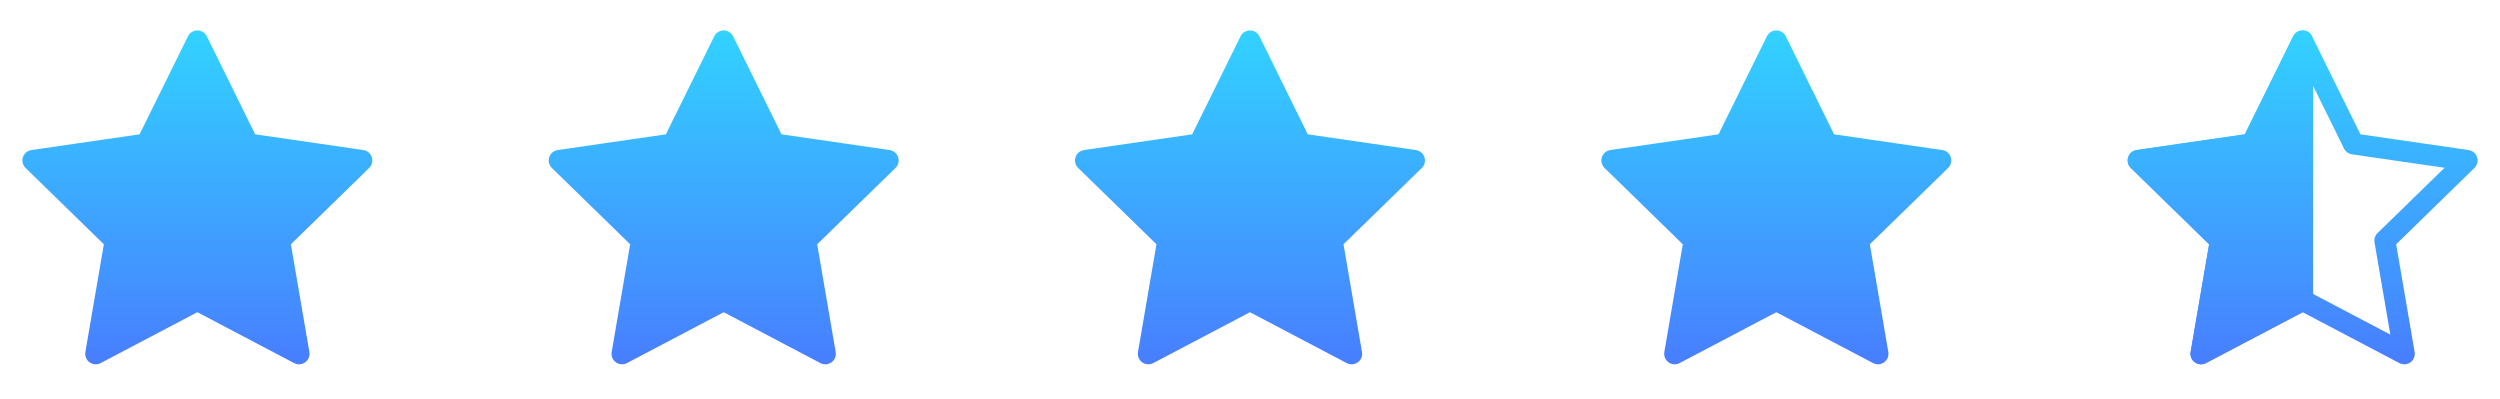 <svg width="238" height="38" viewBox="0 0 238 38" fill="none" xmlns="http://www.w3.org/2000/svg">
<path d="M169.106 3.897L173.944 13.702L184.764 15.274L176.935 22.906L178.783 33.681L169.106 28.593L159.43 33.681L161.277 22.906L153.448 15.274L164.268 13.702L169.106 3.897Z" fill="url(#paint0_linear_12_607)" stroke="url(#paint1_linear_12_607)" stroke-width="2" stroke-miterlimit="10" stroke-linecap="round" stroke-linejoin="round"/>
<path d="M118.999 3.897L123.837 13.702L134.657 15.274L126.828 22.906L128.675 33.681L118.999 28.593L109.322 33.681L111.17 22.906L103.341 15.274L114.16 13.702L118.999 3.897Z" fill="url(#paint2_linear_12_607)" stroke="url(#paint3_linear_12_607)" stroke-width="2" stroke-miterlimit="10" stroke-linecap="round" stroke-linejoin="round"/>
<path d="M68.894 3.897L73.733 13.702L84.552 15.274L76.723 22.906L78.571 33.681L68.894 28.593L59.218 33.681L61.065 22.906L53.236 15.274L64.056 13.702L68.894 3.897Z" fill="url(#paint4_linear_12_607)" stroke="url(#paint5_linear_12_607)" stroke-width="2" stroke-miterlimit="10" stroke-linecap="round" stroke-linejoin="round"/>
<path d="M18.79 3.897L23.628 13.702L34.447 15.274L26.619 22.906L28.466 33.681L18.79 28.593L9.113 33.681L10.961 22.906L3.132 15.274L13.951 13.702L18.79 3.897Z" fill="url(#paint6_linear_12_607)" stroke="url(#paint7_linear_12_607)" stroke-width="2" stroke-miterlimit="10" stroke-linecap="round" stroke-linejoin="round"/>
<path d="M219.211 3.897L224.049 13.702L234.868 15.274L227.04 22.906L228.887 33.681L219.211 28.593L209.534 33.681L211.382 22.906L203.553 15.274L214.372 13.702L219.211 3.897Z" stroke="url(#paint8_linear_12_607)" stroke-width="2" stroke-miterlimit="10" stroke-linecap="round" stroke-linejoin="round"/>
<path d="M209.534 33.681L219.211 28.593V3.897L214.372 13.702L203.553 15.274L211.382 22.906L209.534 33.681Z" fill="url(#paint9_linear_12_607)" stroke="url(#paint10_linear_12_607)" stroke-width="2" stroke-miterlimit="10" stroke-linecap="round" stroke-linejoin="round"/>
<defs>
<linearGradient id="paint0_linear_12_607" x1="138.894" y1="-9.836" x2="138.894" y2="49.161" gradientUnits="userSpaceOnUse">
<stop stop-color="#29F4FF"/>
<stop offset="1" stop-color="#5257FF"/>
</linearGradient>
<linearGradient id="paint1_linear_12_607" x1="138.894" y1="-9.836" x2="138.894" y2="49.161" gradientUnits="userSpaceOnUse">
<stop stop-color="#29F4FF"/>
<stop offset="1" stop-color="#5257FF"/>
</linearGradient>
<linearGradient id="paint2_linear_12_607" x1="88.786" y1="-9.836" x2="88.786" y2="49.161" gradientUnits="userSpaceOnUse">
<stop stop-color="#29F4FF"/>
<stop offset="1" stop-color="#5257FF"/>
</linearGradient>
<linearGradient id="paint3_linear_12_607" x1="88.786" y1="-9.836" x2="88.786" y2="49.161" gradientUnits="userSpaceOnUse">
<stop stop-color="#29F4FF"/>
<stop offset="1" stop-color="#5257FF"/>
</linearGradient>
<linearGradient id="paint4_linear_12_607" x1="38.682" y1="-9.836" x2="38.682" y2="49.161" gradientUnits="userSpaceOnUse">
<stop stop-color="#29F4FF"/>
<stop offset="1" stop-color="#5257FF"/>
</linearGradient>
<linearGradient id="paint5_linear_12_607" x1="38.682" y1="-9.836" x2="38.682" y2="49.161" gradientUnits="userSpaceOnUse">
<stop stop-color="#29F4FF"/>
<stop offset="1" stop-color="#5257FF"/>
</linearGradient>
<linearGradient id="paint6_linear_12_607" x1="-11.423" y1="-9.836" x2="-11.423" y2="49.161" gradientUnits="userSpaceOnUse">
<stop stop-color="#29F4FF"/>
<stop offset="1" stop-color="#5257FF"/>
</linearGradient>
<linearGradient id="paint7_linear_12_607" x1="-11.423" y1="-9.836" x2="-11.423" y2="49.161" gradientUnits="userSpaceOnUse">
<stop stop-color="#29F4FF"/>
<stop offset="1" stop-color="#5257FF"/>
</linearGradient>
<linearGradient id="paint8_linear_12_607" x1="188.998" y1="-9.836" x2="188.998" y2="49.161" gradientUnits="userSpaceOnUse">
<stop stop-color="#29F4FF"/>
<stop offset="1" stop-color="#5257FF"/>
</linearGradient>
<linearGradient id="paint9_linear_12_607" x1="196.275" y1="-9.836" x2="196.275" y2="49.161" gradientUnits="userSpaceOnUse">
<stop stop-color="#29F4FF"/>
<stop offset="1" stop-color="#5257FF"/>
</linearGradient>
<linearGradient id="paint10_linear_12_607" x1="196.275" y1="-9.836" x2="196.275" y2="49.161" gradientUnits="userSpaceOnUse">
<stop stop-color="#29F4FF"/>
<stop offset="1" stop-color="#5257FF"/>
</linearGradient>
</defs>
</svg>
